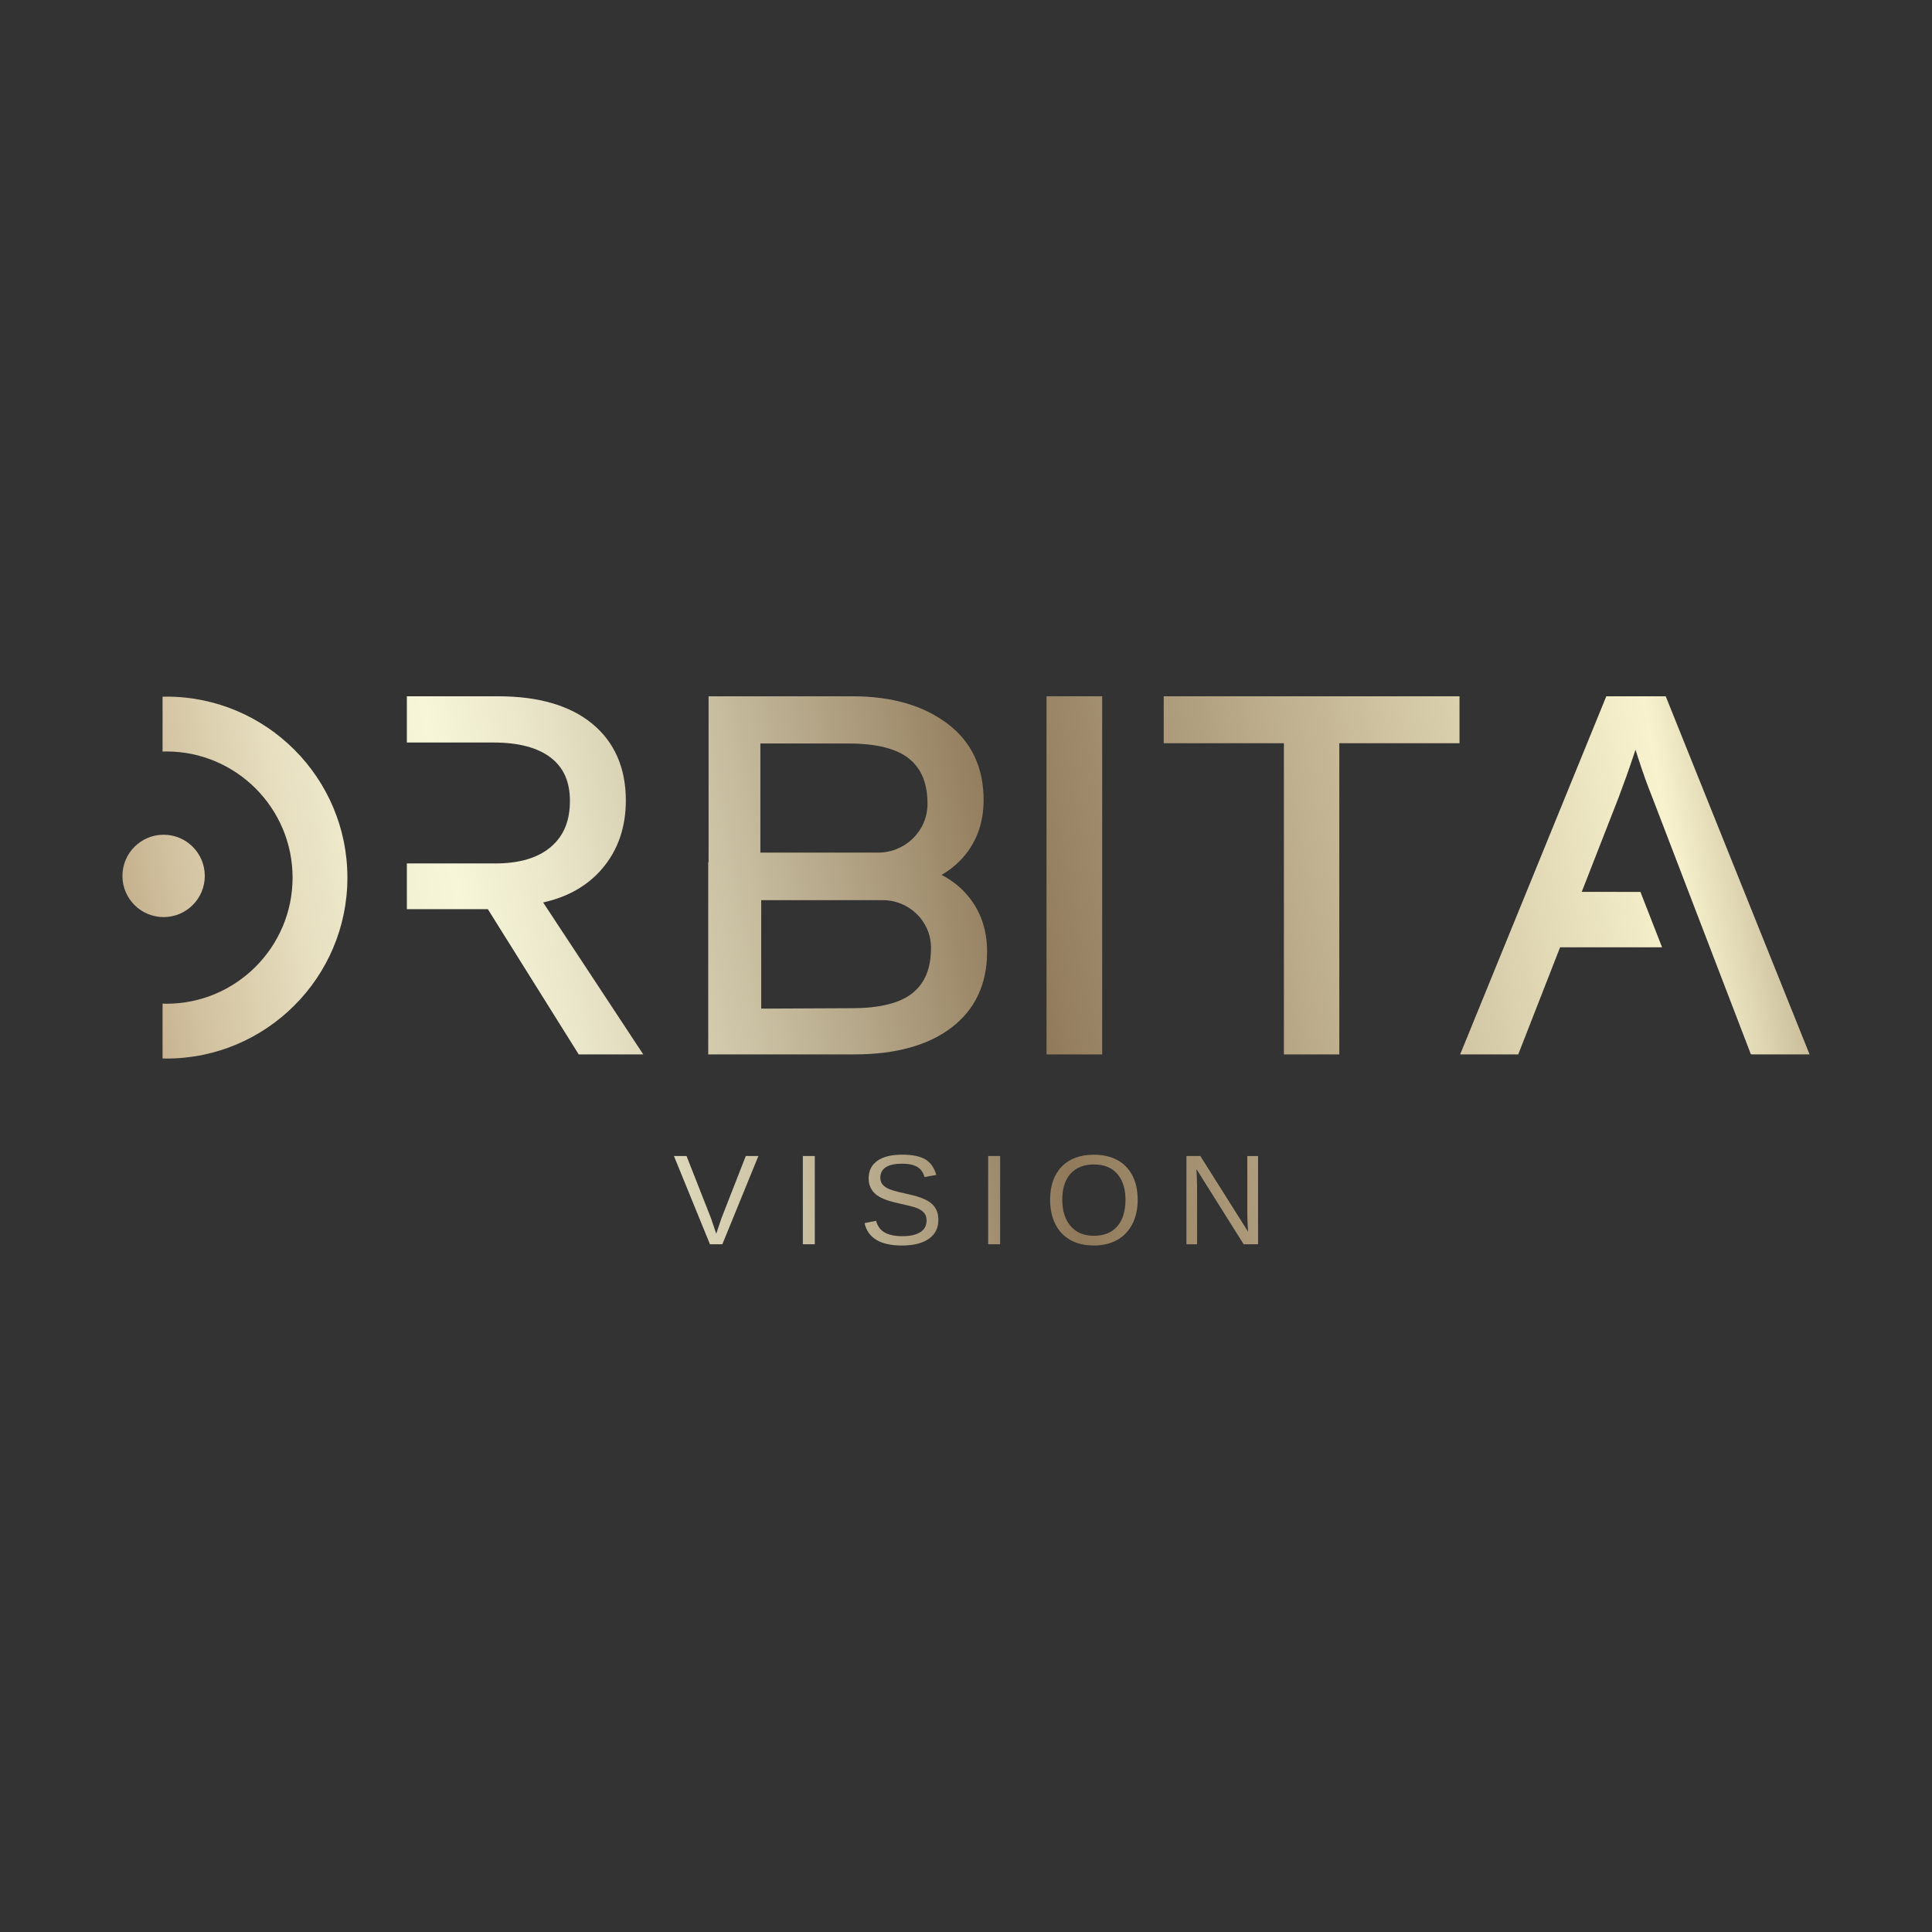 <?xml version="1.0" encoding="UTF-8"?> <!-- Generator: Adobe Illustrator 28.1.0, SVG Export Plug-In . SVG Version: 6.00 Build 0) --> <svg xmlns="http://www.w3.org/2000/svg" xmlns:xlink="http://www.w3.org/1999/xlink" id="Слой_1" x="0px" y="0px" viewBox="0 0 1080 1080" style="enable-background:new 0 0 1080 1080;" xml:space="preserve"><rect x="0" y="0" width="1080" height="1080" fill="#333333" stroke="none"/> <style type="text/css"> .st0{fill:url(#SVGID_1_);} .st1{fill:url(#SVGID_00000060740078226255200590000002610920479632344717_);} .st2{fill:url(#SVGID_00000147216732576266942860000011457745140754391999_);} .st3{fill:url(#SVGID_00000011734681647372034990000010454714455189997204_);} .st4{fill:url(#SVGID_00000121260929977915669220000002948115818790287774_);} .st5{fill:url(#SVGID_00000165212818149599302130000001362416893897967791_);} .st6{fill:url(#SVGID_00000145763486346856223650000017822596071296109197_);} .st7{fill:url(#SVGID_00000135689117766712395870000011636034985106025643_);} .st8{fill:url(#SVGID_00000054972648439379657550000007345007757760798611_);} .st9{fill:url(#SVGID_00000154407829475103896860000014179696988885524871_);} .st10{fill:url(#SVGID_00000149383331849320744190000006426627369287399303_);} .st11{fill:url(#SVGID_00000174587956019933173530000002813523023056339083_);} .st12{fill:url(#SVGID_00000073720896148765215650000015320640954411298191_);} </style> <g> <g> <linearGradient id="SVGID_1_" gradientUnits="userSpaceOnUse" x1="66.672" y1="728.488" x2="1077.707" y2="548.493"> <stop offset="5.618000e-03" style="stop-color:#B69C77"></stop> <stop offset="0.07" style="stop-color:#D1C19F"></stop> <stop offset="0.133" style="stop-color:#E6DEBF"></stop> <stop offset="0.185" style="stop-color:#F2F0D2"></stop> <stop offset="0.221" style="stop-color:#F7F6D9"></stop> <stop offset="0.276" style="stop-color:#E9E5C8"></stop> <stop offset="0.385" style="stop-color:#C4B99B"></stop> <stop offset="0.521" style="stop-color:#907A5B"></stop> <stop offset="0.741" style="stop-color:#D1C5A3"></stop> <stop offset="0.875" style="stop-color:#F8F3CE"></stop> <stop offset="1" style="stop-color:#907A5B"></stop> </linearGradient> <path class="st0" d="M403.8,695.55h-6.93l-20.13-49.33h7.04l13.66,34.73l2.94,8.72l2.94-8.72l13.59-34.73h7.04L403.8,695.55z"></path> <linearGradient id="SVGID_00000007419459041035030220000005955902445301489810_" gradientUnits="userSpaceOnUse" x1="68.572" y1="739.164" x2="1079.608" y2="559.169"> <stop offset="5.618000e-03" style="stop-color:#B69C77"></stop> <stop offset="0.07" style="stop-color:#D1C19F"></stop> <stop offset="0.133" style="stop-color:#E6DEBF"></stop> <stop offset="0.185" style="stop-color:#F2F0D2"></stop> <stop offset="0.221" style="stop-color:#F7F6D9"></stop> <stop offset="0.276" style="stop-color:#E9E5C8"></stop> <stop offset="0.385" style="stop-color:#C4B99B"></stop> <stop offset="0.521" style="stop-color:#907A5B"></stop> <stop offset="0.741" style="stop-color:#D1C5A3"></stop> <stop offset="0.875" style="stop-color:#F8F3CE"></stop> <stop offset="1" style="stop-color:#907A5B"></stop> </linearGradient> <path style="fill:url(#SVGID_00000007419459041035030220000005955902445301489810_);" d="M448.79,695.55v-49.33h6.69v49.33H448.79 z"></path> <linearGradient id="SVGID_00000146482704953825207740000016797584331799555752_" gradientUnits="userSpaceOnUse" x1="70.174" y1="748.16" x2="1081.21" y2="568.165"> <stop offset="5.618000e-03" style="stop-color:#B69C77"></stop> <stop offset="0.07" style="stop-color:#D1C19F"></stop> <stop offset="0.133" style="stop-color:#E6DEBF"></stop> <stop offset="0.185" style="stop-color:#F2F0D2"></stop> <stop offset="0.221" style="stop-color:#F7F6D9"></stop> <stop offset="0.276" style="stop-color:#E9E5C8"></stop> <stop offset="0.385" style="stop-color:#C4B99B"></stop> <stop offset="0.521" style="stop-color:#907A5B"></stop> <stop offset="0.741" style="stop-color:#D1C5A3"></stop> <stop offset="0.875" style="stop-color:#F8F3CE"></stop> <stop offset="1" style="stop-color:#907A5B"></stop> </linearGradient> <path style="fill:url(#SVGID_00000146482704953825207740000016797584331799555752_);" d="M524.56,681.93 c0,4.55-1.78,8.08-5.34,10.57c-3.56,2.5-8.57,3.75-15.04,3.75c-12.02,0-18.99-4.18-20.9-12.53l6.48-1.3 c0.75,2.96,2.33,5.14,4.76,6.53c2.43,1.39,5.73,2.08,9.91,2.08c4.32,0,7.65-0.74,10-2.22c2.35-1.48,3.52-3.66,3.52-6.53 c0-1.61-0.37-2.92-1.1-3.92s-1.77-1.83-3.1-2.49s-2.92-1.2-4.76-1.65c-1.84-0.44-3.89-0.92-6.13-1.44 c-3.9-0.86-6.86-1.73-8.88-2.59c-2.02-0.86-3.61-1.83-4.78-2.89c-1.17-1.06-2.06-2.31-2.68-3.73c-0.62-1.42-0.93-3.06-0.93-4.9 c0-4.22,1.62-7.48,4.85-9.77c3.23-2.29,7.86-3.43,13.88-3.43c5.6,0,9.89,0.86,12.85,2.57c2.96,1.72,5.04,4.64,6.23,8.77 l-6.58,1.16c-0.72-2.61-2.1-4.51-4.13-5.69c-2.03-1.18-4.84-1.77-8.44-1.77c-3.94,0-6.96,0.65-9.03,1.96 c-2.08,1.31-3.12,3.26-3.12,5.85c0,1.52,0.4,2.77,1.21,3.76c0.81,0.99,1.97,1.83,3.48,2.52c1.52,0.69,4.54,1.53,9.07,2.54 c1.52,0.35,3.03,0.71,4.53,1.07c1.51,0.36,2.95,0.79,4.32,1.3c1.38,0.5,2.67,1.09,3.87,1.77c1.2,0.68,2.25,1.51,3.13,2.49 c0.89,0.98,1.58,2.14,2.08,3.47C524.31,678.56,524.56,680.13,524.56,681.93z"></path> <linearGradient id="SVGID_00000099659338879048567090000001542162929774755249_" gradientUnits="userSpaceOnUse" x1="71.755" y1="757.043" x2="1082.791" y2="577.048"> <stop offset="5.618000e-03" style="stop-color:#B69C77"></stop> <stop offset="0.07" style="stop-color:#D1C19F"></stop> <stop offset="0.133" style="stop-color:#E6DEBF"></stop> <stop offset="0.185" style="stop-color:#F2F0D2"></stop> <stop offset="0.221" style="stop-color:#F7F6D9"></stop> <stop offset="0.276" style="stop-color:#E9E5C8"></stop> <stop offset="0.385" style="stop-color:#C4B99B"></stop> <stop offset="0.521" style="stop-color:#907A5B"></stop> <stop offset="0.741" style="stop-color:#D1C5A3"></stop> <stop offset="0.875" style="stop-color:#F8F3CE"></stop> <stop offset="1" style="stop-color:#907A5B"></stop> </linearGradient> <path style="fill:url(#SVGID_00000099659338879048567090000001542162929774755249_);" d="M552.39,695.55v-49.33h6.69v49.33H552.39 z"></path> <linearGradient id="SVGID_00000010306804128334409120000001960158244319586220_" gradientUnits="userSpaceOnUse" x1="73.462" y1="766.627" x2="1084.497" y2="586.632"> <stop offset="5.618000e-03" style="stop-color:#B69C77"></stop> <stop offset="0.07" style="stop-color:#D1C19F"></stop> <stop offset="0.133" style="stop-color:#E6DEBF"></stop> <stop offset="0.185" style="stop-color:#F2F0D2"></stop> <stop offset="0.221" style="stop-color:#F7F6D9"></stop> <stop offset="0.276" style="stop-color:#E9E5C8"></stop> <stop offset="0.385" style="stop-color:#C4B99B"></stop> <stop offset="0.521" style="stop-color:#907A5B"></stop> <stop offset="0.741" style="stop-color:#D1C5A3"></stop> <stop offset="0.875" style="stop-color:#F8F3CE"></stop> <stop offset="1" style="stop-color:#907A5B"></stop> </linearGradient> <path style="fill:url(#SVGID_00000010306804128334409120000001960158244319586220_);" d="M635.97,670.65 c0,5.16-0.99,9.68-2.96,13.55s-4.8,6.85-8.49,8.93c-3.69,2.08-8.04,3.12-13.06,3.12c-5.07,0-9.44-1.03-13.11-3.08 s-6.48-5.02-8.42-8.91c-1.94-3.89-2.91-8.42-2.91-13.6c0-7.89,2.16-14.06,6.48-18.5c4.32-4.45,10.33-6.67,18.03-6.67 c5.02,0,9.37,1,13.06,2.99c3.69,2,6.51,4.9,8.46,8.7C635,660.98,635.97,665.47,635.97,670.65z M629.14,670.65 c0-6.14-1.53-10.96-4.6-14.46c-3.07-3.5-7.41-5.25-13.01-5.25c-5.65,0-10.01,1.73-13.1,5.18s-4.62,8.3-4.62,14.53 c0,6.19,1.56,11.09,4.67,14.72c3.12,3.63,7.44,5.44,12.97,5.44c5.7,0,10.07-1.76,13.11-5.27 C627.62,682.04,629.14,677.07,629.14,670.65z"></path> <linearGradient id="SVGID_00000165213834909849848270000013752133615541136299_" gradientUnits="userSpaceOnUse" x1="75.672" y1="779.044" x2="1086.708" y2="599.049"> <stop offset="5.618000e-03" style="stop-color:#B69C77"></stop> <stop offset="0.07" style="stop-color:#D1C19F"></stop> <stop offset="0.133" style="stop-color:#E6DEBF"></stop> <stop offset="0.185" style="stop-color:#F2F0D2"></stop> <stop offset="0.221" style="stop-color:#F7F6D9"></stop> <stop offset="0.276" style="stop-color:#E9E5C8"></stop> <stop offset="0.385" style="stop-color:#C4B99B"></stop> <stop offset="0.521" style="stop-color:#907A5B"></stop> <stop offset="0.741" style="stop-color:#D1C5A3"></stop> <stop offset="0.875" style="stop-color:#F8F3CE"></stop> <stop offset="1" style="stop-color:#907A5B"></stop> </linearGradient> <path style="fill:url(#SVGID_00000165213834909849848270000013752133615541136299_);" d="M695.21,695.55l-26.4-42.02l0.18,3.4 l0.18,5.85v32.77h-5.95v-49.33h7.77l26.68,42.3c-0.28-4.58-0.42-7.89-0.42-9.94v-32.35h6.02v49.33H695.21z"></path> </g> <g> <linearGradient id="SVGID_00000050634544219977169040000017149815020933679245_" gradientUnits="userSpaceOnUse" x1="32.372" y1="535.824" x2="1043.407" y2="355.829"> <stop offset="5.618000e-03" style="stop-color:#B69C77"></stop> <stop offset="0.07" style="stop-color:#D1C19F"></stop> <stop offset="0.133" style="stop-color:#E6DEBF"></stop> <stop offset="0.185" style="stop-color:#F2F0D2"></stop> <stop offset="0.221" style="stop-color:#F7F6D9"></stop> <stop offset="0.276" style="stop-color:#E9E5C8"></stop> <stop offset="0.385" style="stop-color:#C4B99B"></stop> <stop offset="0.521" style="stop-color:#907A5B"></stop> <stop offset="0.741" style="stop-color:#D1C5A3"></stop> <stop offset="0.875" style="stop-color:#F8F3CE"></stop> <stop offset="1" style="stop-color:#907A5B"></stop> </linearGradient> <path style="fill:url(#SVGID_00000050634544219977169040000017149815020933679245_);" d="M305.73,503.97 c12.79-3.18,23.18-9.35,30.87-18.35c8.8-10.28,13.25-23.12,13.25-38.14c0-18.22-6.33-32.67-18.82-42.94 c-12.35-10.16-30.01-15.31-52.48-15.31h-51.11v25.84h48.47c13.94,0,24.7,2.85,31.98,8.47c7.2,5.56,10.7,13.48,10.7,24.21 c0,11.15-3.48,19.55-10.65,25.67c-7.17,6.13-17.58,9.24-30.92,9.24h-49.58v25.56h45.26l50.81,81.21h36.08l-55.97-84.94 L305.73,503.97z"></path> <linearGradient id="SVGID_00000054227697435325483990000002248056205119144588_" gradientUnits="userSpaceOnUse" x1="41.804" y1="588.807" x2="1052.84" y2="408.812"> <stop offset="5.618000e-03" style="stop-color:#B69C77"></stop> <stop offset="0.07" style="stop-color:#D1C19F"></stop> <stop offset="0.133" style="stop-color:#E6DEBF"></stop> <stop offset="0.185" style="stop-color:#F2F0D2"></stop> <stop offset="0.221" style="stop-color:#F7F6D9"></stop> <stop offset="0.276" style="stop-color:#E9E5C8"></stop> <stop offset="0.385" style="stop-color:#C4B99B"></stop> <stop offset="0.521" style="stop-color:#907A5B"></stop> <stop offset="0.741" style="stop-color:#D1C5A3"></stop> <stop offset="0.875" style="stop-color:#F8F3CE"></stop> <stop offset="1" style="stop-color:#907A5B"></stop> </linearGradient> <rect x="585.01" y="389.23" style="fill:url(#SVGID_00000054227697435325483990000002248056205119144588_);" width="31.11" height="200.19"></rect> <linearGradient id="SVGID_00000115495017715066727560000011237939683743409812_" gradientUnits="userSpaceOnUse" x1="52.685" y1="649.924" x2="1063.721" y2="469.929"> <stop offset="5.618000e-03" style="stop-color:#B69C77"></stop> <stop offset="0.07" style="stop-color:#D1C19F"></stop> <stop offset="0.133" style="stop-color:#E6DEBF"></stop> <stop offset="0.185" style="stop-color:#F2F0D2"></stop> <stop offset="0.221" style="stop-color:#F7F6D9"></stop> <stop offset="0.276" style="stop-color:#E9E5C8"></stop> <stop offset="0.385" style="stop-color:#C4B99B"></stop> <stop offset="0.521" style="stop-color:#907A5B"></stop> <stop offset="0.741" style="stop-color:#D1C5A3"></stop> <stop offset="0.875" style="stop-color:#F8F3CE"></stop> <stop offset="1" style="stop-color:#907A5B"></stop> </linearGradient> <path style="fill:url(#SVGID_00000115495017715066727560000011237939683743409812_);" d="M931.15,389.23h-33.22l-11.54,28.28 l-70.16,171.92h32.47l23.4-59.89h57.01l-12.1-30.97H884.2l19.84-50.78l0.78-2c3.17-8.41,5.85-15.9,7.95-22.25l1.47-4.43l1.51,4.63 c2.6,8.08,5.23,15.4,7.81,21.77l55.18,143.81l0.79,0.1h32.04L931.15,389.23z"></path> <linearGradient id="SVGID_00000070079463059676896740000013346313669180181927_" gradientUnits="userSpaceOnUse" x1="44.846" y1="605.896" x2="1055.882" y2="425.901"> <stop offset="5.618000e-03" style="stop-color:#B69C77"></stop> <stop offset="0.07" style="stop-color:#D1C19F"></stop> <stop offset="0.133" style="stop-color:#E6DEBF"></stop> <stop offset="0.185" style="stop-color:#F2F0D2"></stop> <stop offset="0.221" style="stop-color:#F7F6D9"></stop> <stop offset="0.276" style="stop-color:#E9E5C8"></stop> <stop offset="0.385" style="stop-color:#C4B99B"></stop> <stop offset="0.521" style="stop-color:#907A5B"></stop> <stop offset="0.741" style="stop-color:#D1C5A3"></stop> <stop offset="0.875" style="stop-color:#F8F3CE"></stop> <stop offset="1" style="stop-color:#907A5B"></stop> </linearGradient> <polygon style="fill:url(#SVGID_00000070079463059676896740000013346313669180181927_);" points="650.52,415.47 717.7,415.47 717.7,589.43 748.68,589.43 748.68,415.47 815.87,415.47 815.87,389.23 650.52,389.23 "></polygon> <linearGradient id="SVGID_00000032622226632806531150000007354438081875365311_" gradientUnits="userSpaceOnUse" x1="26.537" y1="503.049" x2="1037.572" y2="323.054"> <stop offset="5.618000e-03" style="stop-color:#B69C77"></stop> <stop offset="0.07" style="stop-color:#D1C19F"></stop> <stop offset="0.133" style="stop-color:#E6DEBF"></stop> <stop offset="0.185" style="stop-color:#F2F0D2"></stop> <stop offset="0.221" style="stop-color:#F7F6D9"></stop> <stop offset="0.276" style="stop-color:#E9E5C8"></stop> <stop offset="0.385" style="stop-color:#C4B99B"></stop> <stop offset="0.521" style="stop-color:#907A5B"></stop> <stop offset="0.741" style="stop-color:#D1C5A3"></stop> <stop offset="0.875" style="stop-color:#F8F3CE"></stop> <stop offset="1" style="stop-color:#907A5B"></stop> </linearGradient> <path style="fill:url(#SVGID_00000032622226632806531150000007354438081875365311_);" d="M93.04,389.42 c-0.73,0-1.44,0.04-2.17,0.05v30.65c0.72-0.02,1.44-0.05,2.17-0.05c38.88,0,70.51,31.63,70.51,70.51 c0,38.88-31.63,70.51-70.51,70.51c-0.73,0-1.45-0.03-2.17-0.05v30.65c0.72,0.02,1.44,0.05,2.17,0.05 c55.78,0,101.16-45.38,101.16-101.16C194.2,434.8,148.82,389.42,93.04,389.42z"></path> <linearGradient id="SVGID_00000159451494228463960970000002821392722949088688_" gradientUnits="userSpaceOnUse" x1="26.217" y1="501.255" x2="1037.253" y2="321.26"> <stop offset="5.618000e-03" style="stop-color:#B69C77"></stop> <stop offset="0.07" style="stop-color:#D1C19F"></stop> <stop offset="0.133" style="stop-color:#E6DEBF"></stop> <stop offset="0.185" style="stop-color:#F2F0D2"></stop> <stop offset="0.221" style="stop-color:#F7F6D9"></stop> <stop offset="0.276" style="stop-color:#E9E5C8"></stop> <stop offset="0.385" style="stop-color:#C4B99B"></stop> <stop offset="0.521" style="stop-color:#907A5B"></stop> <stop offset="0.741" style="stop-color:#D1C5A3"></stop> <stop offset="0.875" style="stop-color:#F8F3CE"></stop> <stop offset="1" style="stop-color:#907A5B"></stop> </linearGradient> <circle style="fill:url(#SVGID_00000159451494228463960970000002821392722949088688_);" cx="91.46" cy="489.64" r="23.02"></circle> <linearGradient id="SVGID_00000096053669922404185880000008242614245774561697_" gradientUnits="userSpaceOnUse" x1="36.959" y1="561.594" x2="1047.995" y2="381.599"> <stop offset="5.618000e-03" style="stop-color:#B69C77"></stop> <stop offset="0.07" style="stop-color:#D1C19F"></stop> <stop offset="0.133" style="stop-color:#E6DEBF"></stop> <stop offset="0.185" style="stop-color:#F2F0D2"></stop> <stop offset="0.221" style="stop-color:#F7F6D9"></stop> <stop offset="0.276" style="stop-color:#E9E5C8"></stop> <stop offset="0.385" style="stop-color:#C4B99B"></stop> <stop offset="0.521" style="stop-color:#907A5B"></stop> <stop offset="0.741" style="stop-color:#D1C5A3"></stop> <stop offset="0.875" style="stop-color:#F8F3CE"></stop> <stop offset="1" style="stop-color:#907A5B"></stop> </linearGradient> <path style="fill:url(#SVGID_00000096053669922404185880000008242614245774561697_);" d="M526.36,489.07 c3.83-2.23,7.25-4.85,10.2-7.85c8.82-8.97,13.29-20.42,13.29-34.03c0-18.07-6.7-32.35-19.92-42.43 c-13.03-9.94-30.41-15.53-53.4-15.53h-80.43v92.75h-0.2v107.44h81.7c22.99,0,41.26-5.04,54.28-14.98 c13.22-10.08,19.92-24.36,19.92-42.43c0-13.61-4.47-25.06-13.29-34.03C535.08,494.48,530.99,491.52,526.36,489.07z M425.06,415.62 h49.2c15.58,0,27,2.86,33.95,8.51c6.9,5.61,10.26,13.83,10.26,25.15c0,0.13,0,0.26,0,0.39c-0.13,14.97-12.56,26.93-27.53,26.93 h-65.88V415.62z M510.17,555.08c-6.95,5.65-18.37,8.51-33.95,8.51l-50.69,0.24v-60.63h67.97c14.65,0,26.81,11.71,26.93,26.36 c0,0.13,0,0.25,0,0.38C520.43,541.25,517.08,549.47,510.17,555.08z"></path> </g> </g> </svg> 